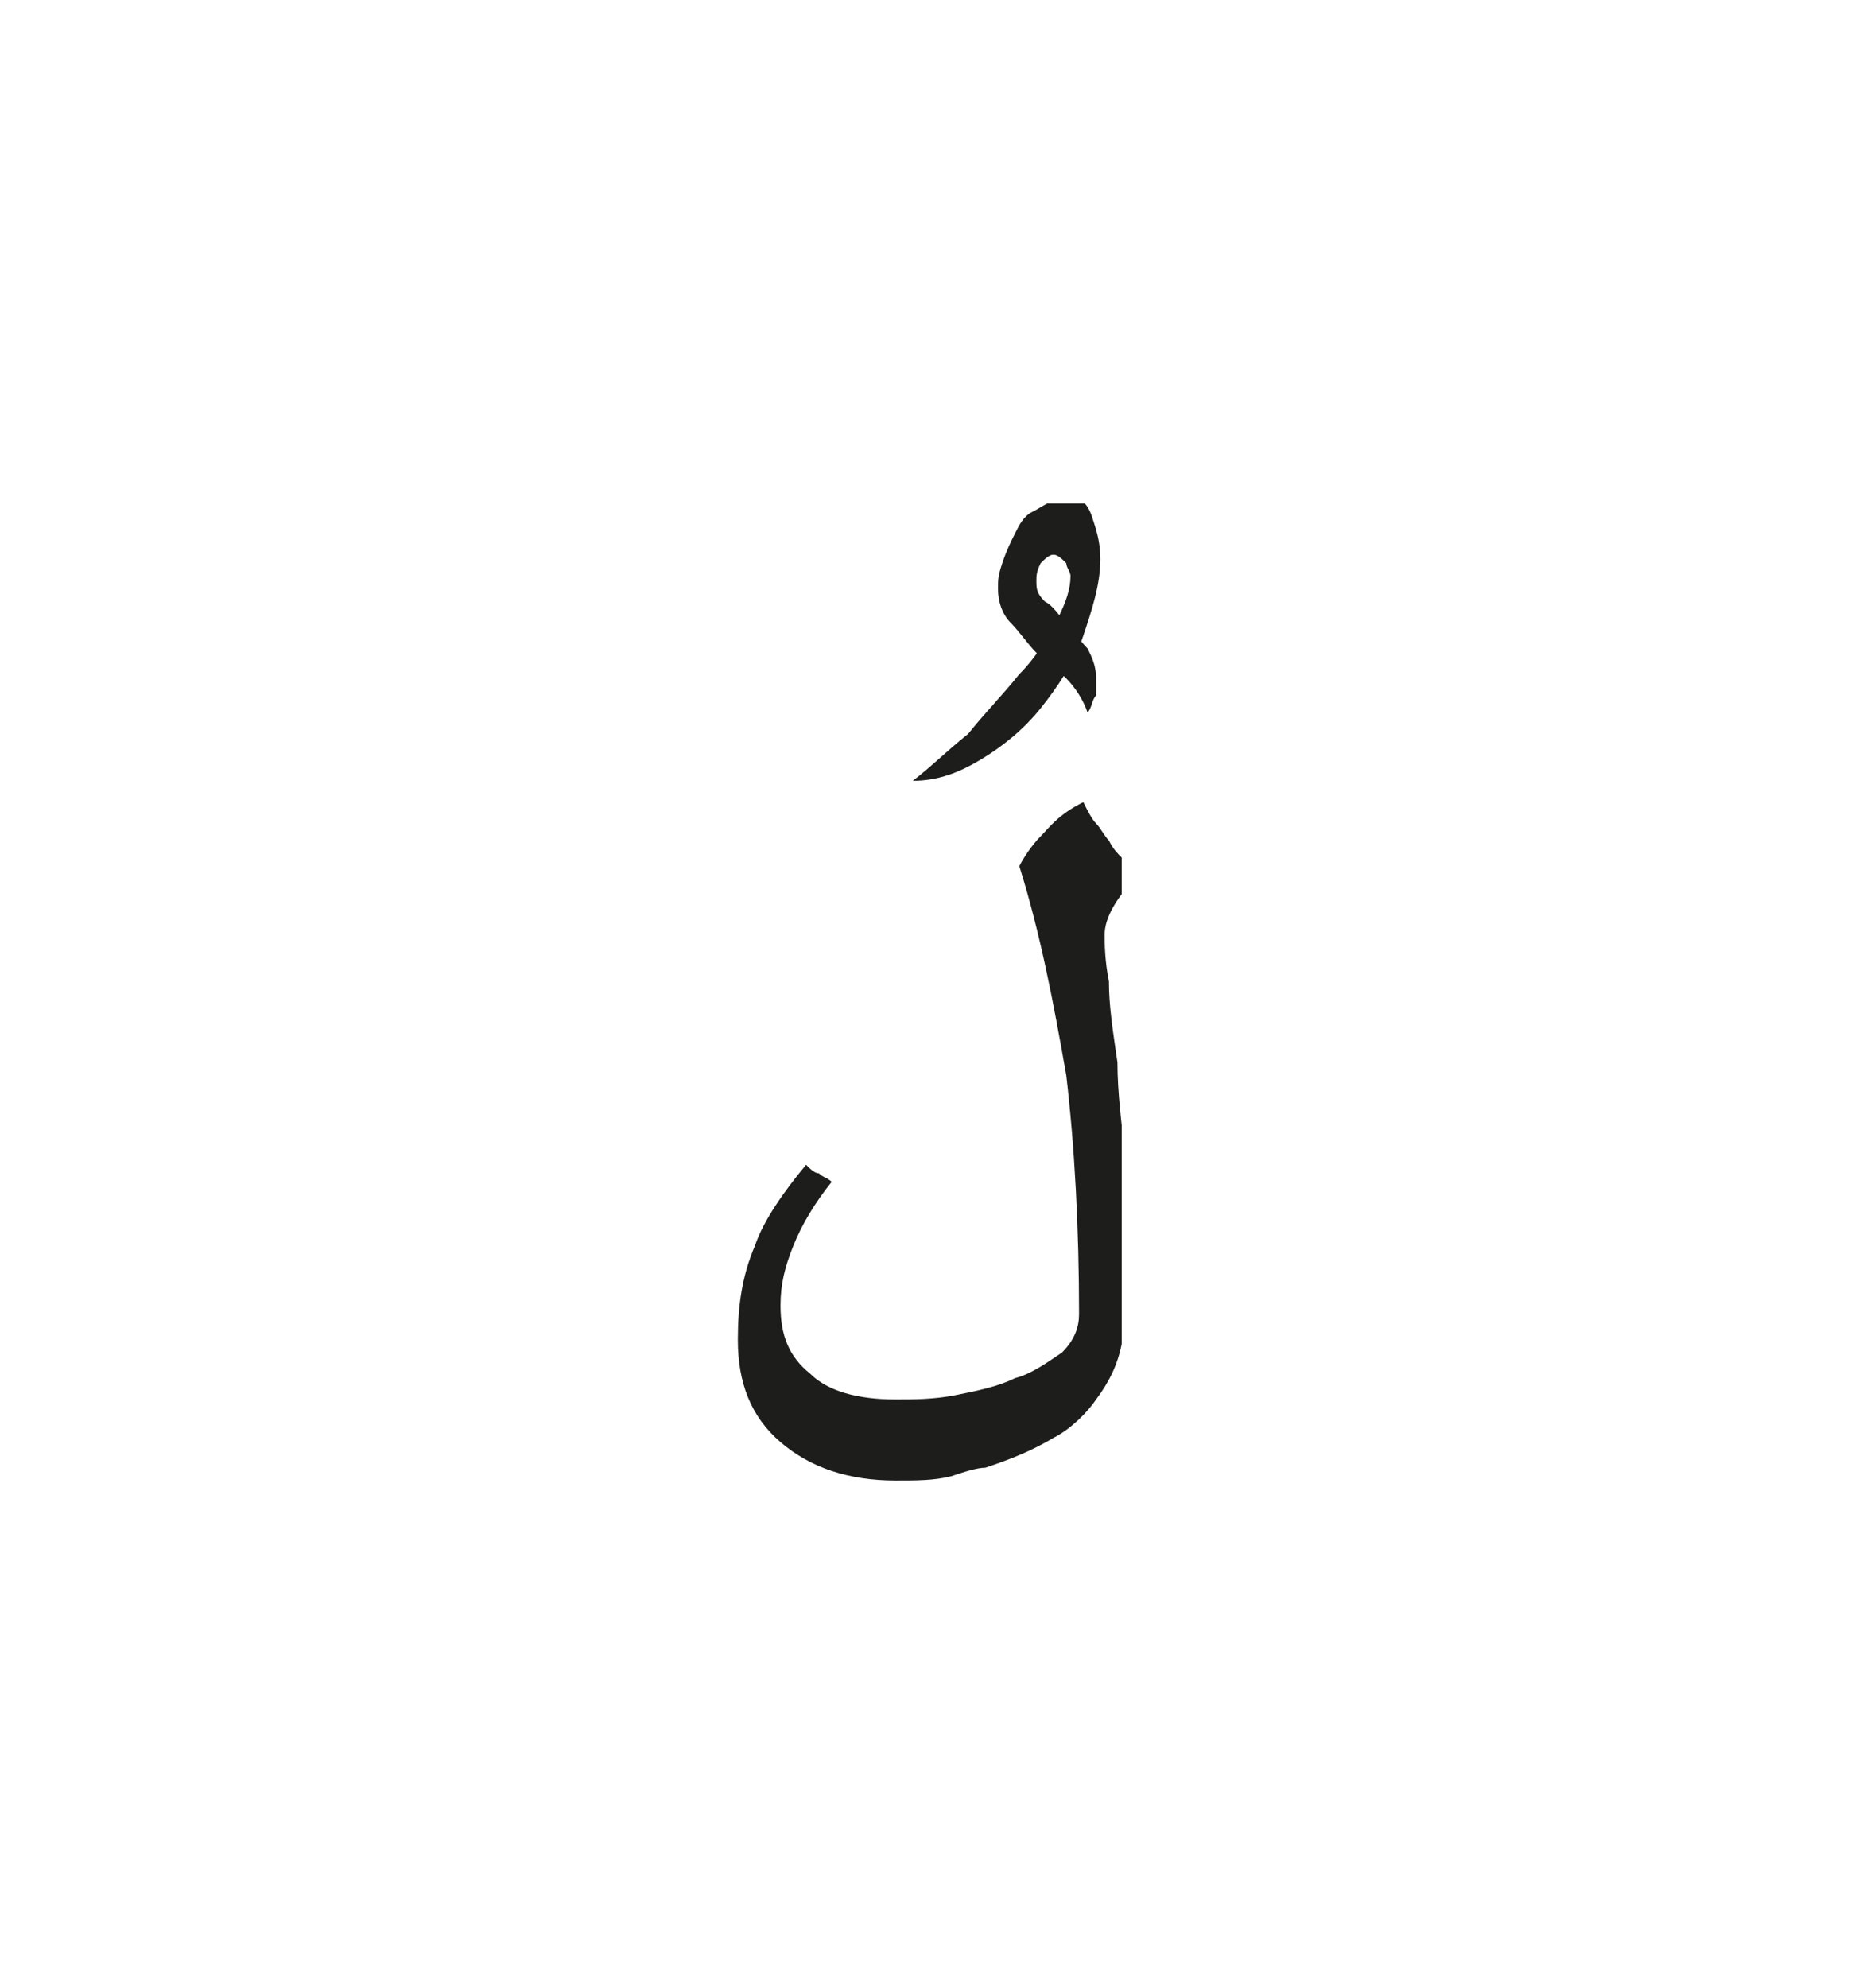 <?xml version="1.0" encoding="utf-8"?>
<!-- Generator: Adobe Illustrator 24.2.0, SVG Export Plug-In . SVG Version: 6.00 Build 0)  -->
<svg version="1.1" id="katman_1" xmlns="http://www.w3.org/2000/svg" xmlns:xlink="http://www.w3.org/1999/xlink" x="0px" y="0px"
	 viewBox="0 0 43.4 46.6" style="enable-background:new 0 0 43.4 46.6;" xml:space="preserve">
<style type="text/css">
	.st0{clip-path:url(#SVGID_2_);fill:#1D1D1B;}
</style>
<g>
	<defs>
		<rect id="SVGID_1_" x="17.1" y="11.8" width="9.2" height="23"/>
	</defs>
	<clipPath id="SVGID_2_">
		<use xlink:href="#SVGID_1_"  style="overflow:visible;"/>
	</clipPath>
	<path class="st0" d="M24.4,19.6c-0.2,0.2-0.4,0.5-0.5,0.7c0.5,1.6,0.8,3.2,1.1,4.9c0.2,1.7,0.3,3.6,0.3,5.6c0,0.3-0.1,0.6-0.4,0.9
		c-0.3,0.2-0.7,0.5-1.1,0.6c-0.4,0.2-0.9,0.3-1.4,0.4c-0.5,0.1-1,0.1-1.4,0.1c-0.9,0-1.6-0.2-2-0.6c-0.5-0.4-0.7-0.9-0.7-1.6
		c0-0.5,0.1-0.9,0.3-1.4c0.2-0.5,0.5-1,0.9-1.5c-0.1-0.1-0.2-0.1-0.3-0.2c-0.1,0-0.2-0.1-0.3-0.2c-0.5,0.6-1,1.3-1.2,1.9
		c-0.3,0.7-0.4,1.4-0.4,2.2c0,1,0.3,1.8,1,2.4c0.7,0.6,1.6,0.9,2.7,0.9c0.5,0,0.9,0,1.3-0.1c0.3-0.1,0.6-0.2,0.8-0.2
		c0.6-0.2,1.1-0.4,1.6-0.7c0.4-0.2,0.8-0.6,1-0.9c0.3-0.4,0.5-0.8,0.6-1.3c0.1-0.5,0.2-1.1,0.2-1.8c0-0.8,0-1.6-0.1-2.5
		c-0.1-0.8-0.2-1.6-0.2-2.3c-0.1-0.7-0.2-1.3-0.2-1.9c-0.1-0.5-0.1-0.9-0.1-1.1c0-0.4,0.3-0.9,0.8-1.4c-0.2-0.1-0.3-0.3-0.4-0.4
		s-0.2-0.2-0.3-0.4c-0.1-0.1-0.2-0.3-0.3-0.4c-0.1-0.1-0.2-0.3-0.3-0.5C24.8,19.1,24.6,19.4,24.4,19.6 M24.2,12
		c-0.2,0.1-0.3,0.3-0.4,0.5c-0.1,0.2-0.2,0.4-0.3,0.7s-0.1,0.4-0.1,0.6c0,0.3,0.1,0.6,0.3,0.8c0.2,0.2,0.4,0.5,0.6,0.7
		c0.2,0.2,0.5,0.4,0.7,0.6c0.2,0.2,0.4,0.5,0.5,0.8c0.1-0.1,0.1-0.3,0.2-0.4c0-0.1,0-0.3,0-0.4c0-0.3-0.1-0.5-0.2-0.7
		c-0.2-0.2-0.3-0.4-0.5-0.6c-0.2-0.2-0.3-0.4-0.5-0.5c-0.2-0.2-0.2-0.3-0.2-0.5c0-0.1,0-0.2,0.1-0.4c0.1-0.1,0.2-0.2,0.3-0.2
		c0.1,0,0.2,0.1,0.3,0.2c0,0.1,0.1,0.2,0.1,0.3c0,0.3-0.1,0.6-0.3,1c-0.2,0.4-0.5,0.9-0.9,1.3c-0.4,0.5-0.8,0.9-1.2,1.4
		c-0.5,0.4-0.9,0.8-1.3,1.1c0.6,0,1.1-0.2,1.6-0.5c0.5-0.3,1-0.7,1.4-1.2c0.4-0.5,0.8-1.1,1-1.7c0.2-0.6,0.4-1.2,0.4-1.8
		c0-0.4-0.1-0.7-0.2-1c-0.1-0.3-0.3-0.5-0.6-0.5C24.5,11.8,24.4,11.9,24.2,12"/>
</g>
</svg>
